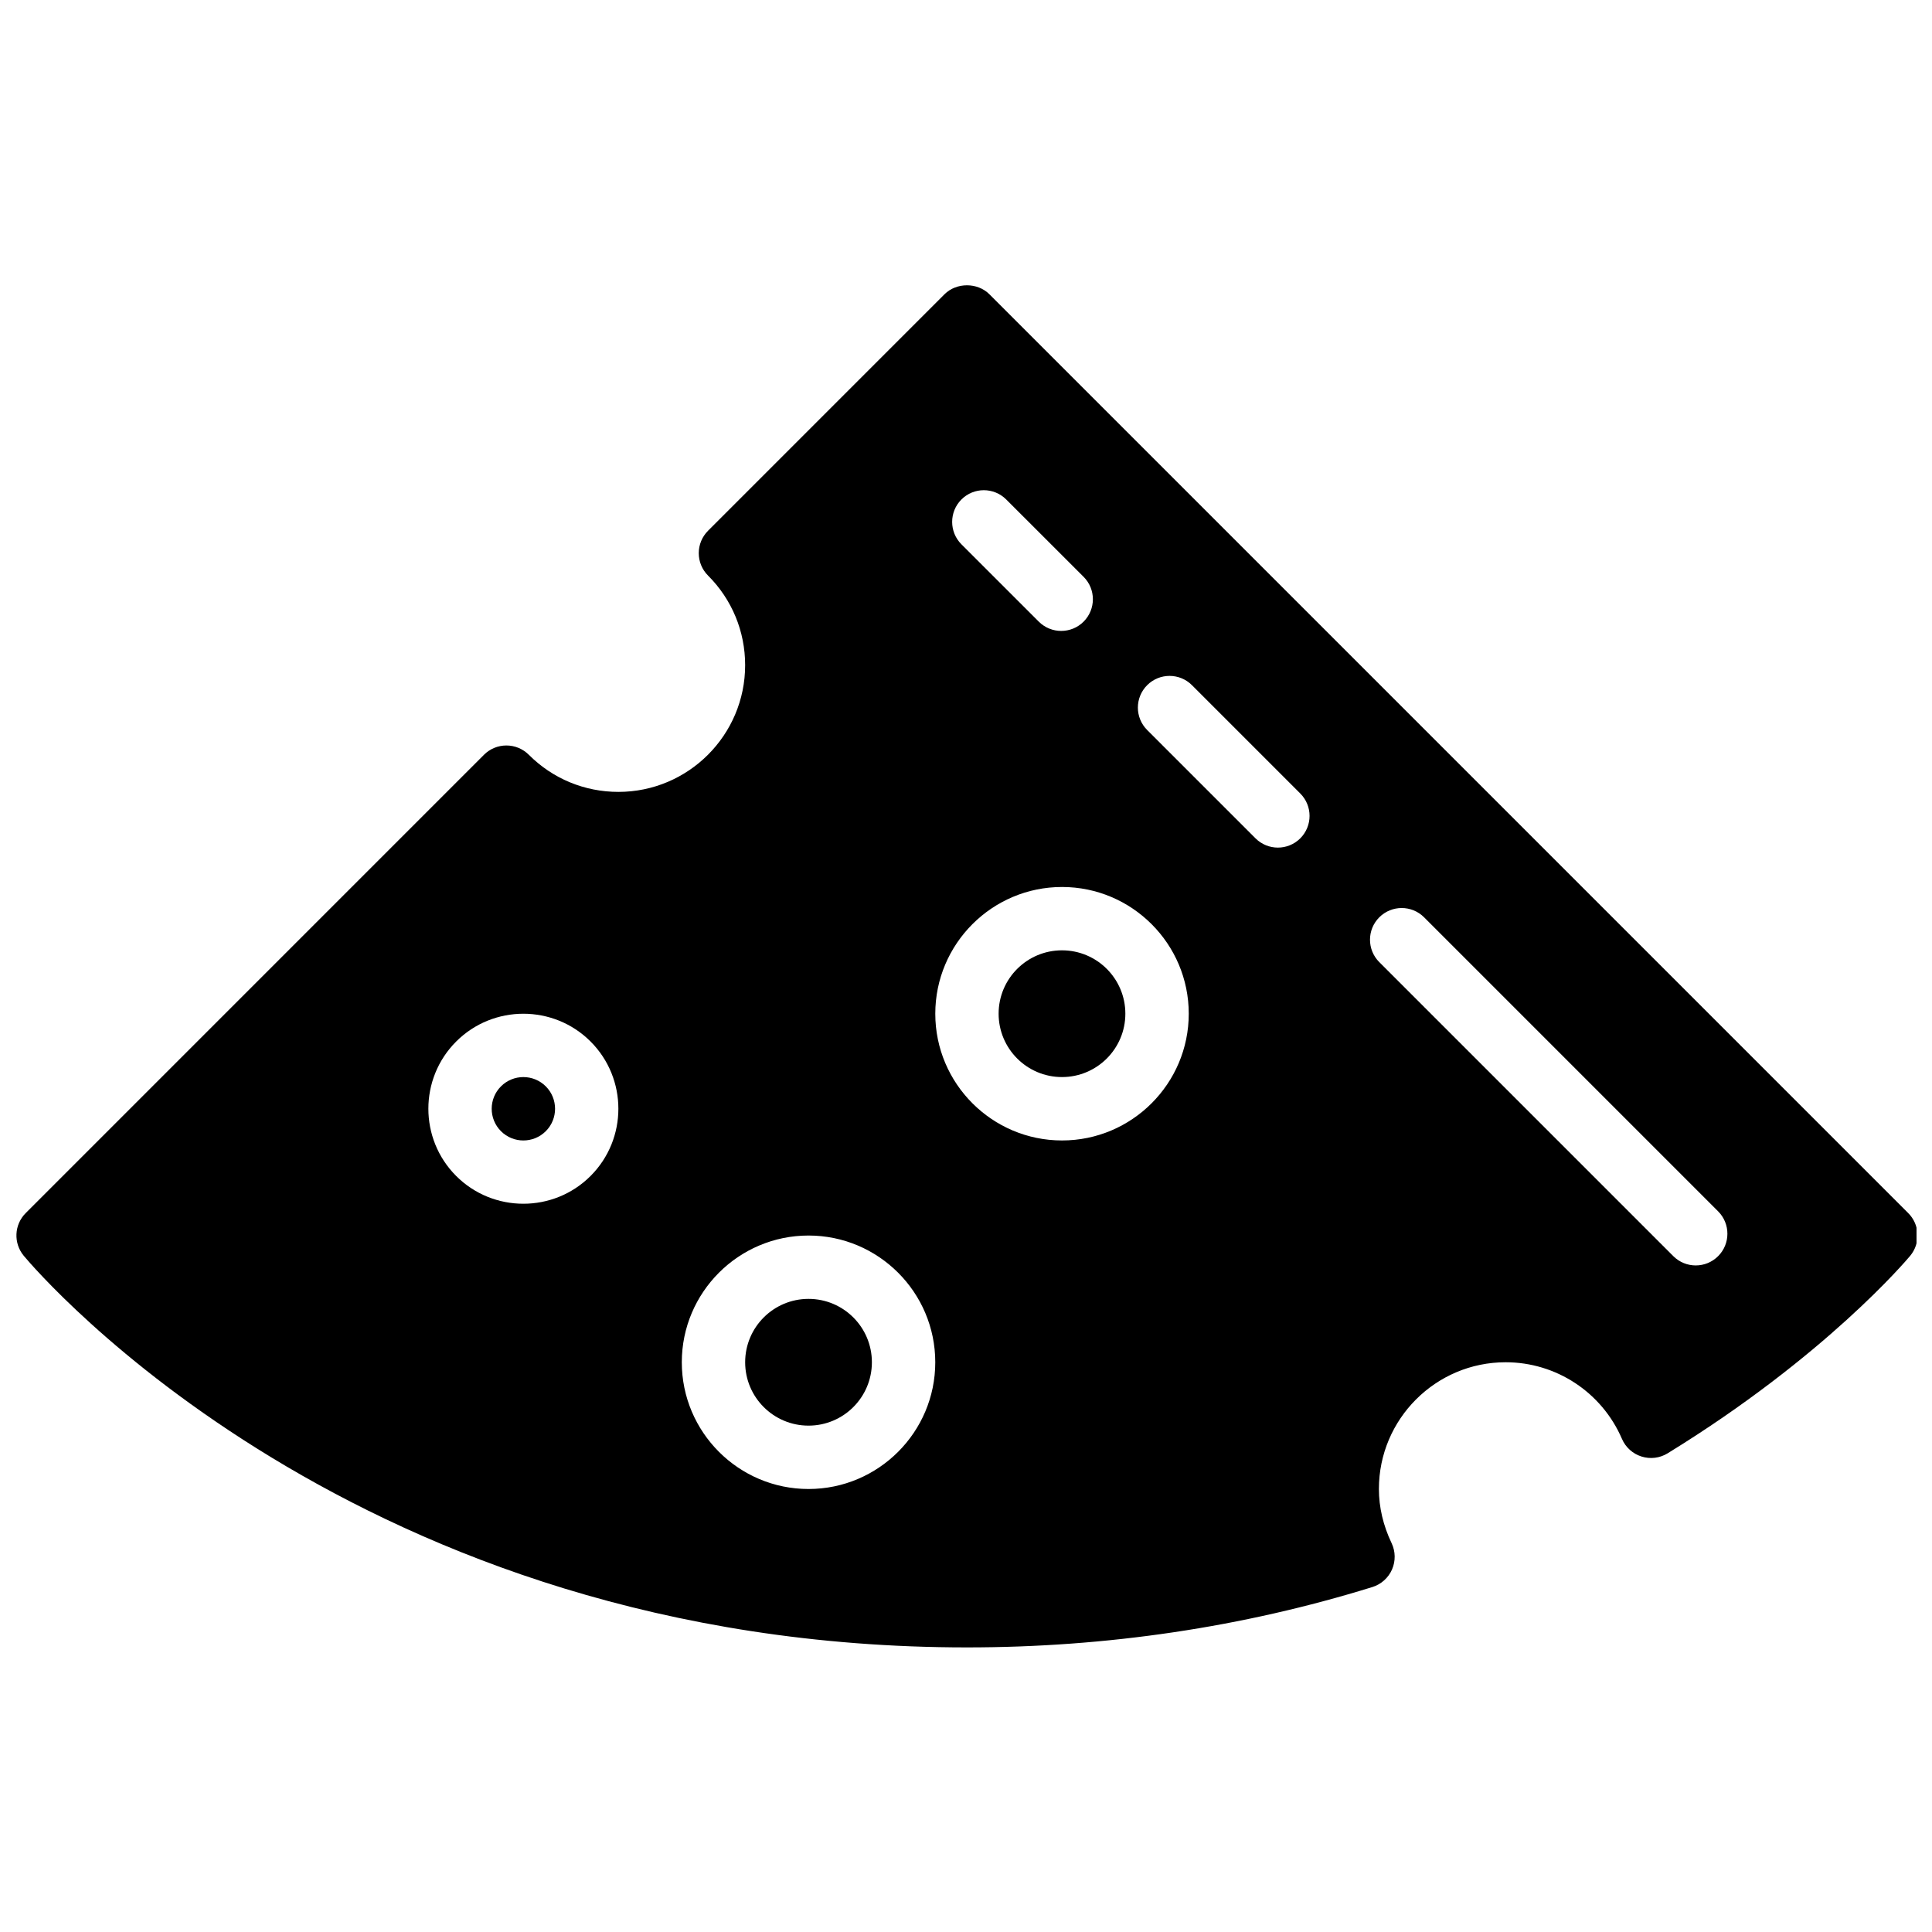 <?xml version="1.0" encoding="UTF-8"?>
<!-- Uploaded to: ICON Repo, www.iconrepo.com, Generator: ICON Repo Mixer Tools -->
<svg width="800px" height="800px" version="1.1" viewBox="144 144 512 512" xmlns="http://www.w3.org/2000/svg">
 <defs>
  <clipPath id="a">
   <path d="m148.09 219h503.81v362h-503.81z"/>
  </clipPath>
 </defs>
 <path d="m442.23 412.64c0 9.273-7.519 16.793-16.793 16.793-9.273 0-16.793-7.519-16.793-16.793 0-9.273 7.519-16.793 16.793-16.793 9.273 0 16.793 7.519 16.793 16.793"/>
 <path d="m276.76 431.9c-3.273 3.273-3.273 8.598 0 11.875 3.273 3.281 8.598 3.281 11.883 0 3.273-3.273 3.273-8.598 0-11.875-3.285-3.285-8.609-3.285-11.883 0z"/>
 <path d="m375.06 505.01c0 9.277-7.516 16.797-16.793 16.797-9.273 0-16.793-7.519-16.793-16.797 0-9.273 7.519-16.793 16.793-16.793 9.277 0 16.793 7.519 16.793 16.793"/>
 <g clip-path="url(#a)">
  <path d="m649.7 465.48-243.51-243.51c-3.148-3.148-8.723-3.148-11.875 0l-62.676 62.684c-1.578 1.578-2.461 3.711-2.461 5.938 0 2.234 0.883 4.367 2.461 5.938 6.34 6.34 9.832 14.777 9.832 23.746 0 18.523-15.062 33.586-33.586 33.586-8.969 0-17.406-3.492-23.746-9.84-1.578-1.578-3.711-2.461-5.938-2.461-2.227 0-4.367 0.883-5.938 2.461l-121.45 121.46c-3.074 3.066-3.293 7.977-0.512 11.32 3.527 4.231 88.344 103.78 249.96 103.78 37.062 0 73.211-5.383 107.43-15.996 2.324-0.723 4.223-2.418 5.207-4.652 0.973-2.234 0.934-4.777-0.109-6.977-2.234-4.695-3.367-9.523-3.367-14.359 0-18.523 15.062-33.586 33.586-33.586 13.402 0 25.5 7.969 30.824 20.305 0.965 2.242 2.856 3.945 5.18 4.676 2.324 0.738 4.852 0.43 6.926-0.848 41.816-25.688 63.379-51.262 64.277-52.336 2.777-3.348 2.559-8.258-0.516-11.324zm-349.19-9.84c-4.914 4.914-11.359 7.363-17.816 7.363-6.449 0-12.906-2.453-17.809-7.363-9.816-9.824-9.816-25.797 0-35.621 9.824-9.824 25.812-9.824 35.629 0 9.812 9.824 9.82 25.797-0.004 35.621zm98.277-179.27c3.273-3.281 8.59-3.281 11.875 0l20.504 20.496c3.281 3.273 3.281 8.59 0 11.875-1.637 1.637-3.785 2.461-5.938 2.461-2.148 0-4.301-0.824-5.938-2.461l-20.504-20.496c-3.273-3.277-3.273-8.598 0-11.875zm-40.516 262.23c-18.523 0-33.586-15.062-33.586-33.586 0-18.523 15.062-33.586 33.586-33.586s33.586 15.062 33.586 33.586c0.004 18.52-15.07 33.586-33.586 33.586zm67.176-92.367c-18.523 0-33.586-15.062-33.586-33.586 0-18.523 15.062-33.586 33.586-33.586 18.523 0 33.586 15.062 33.586 33.586 0 18.523-15.07 33.586-33.586 33.586zm63.145-80.07c-1.637 1.637-3.785 2.461-5.938 2.461-2.148 0-4.301-0.824-5.938-2.461l-28.707-28.707c-3.281-3.281-3.281-8.59 0-11.875 3.273-3.281 8.598-3.281 11.875 0l28.707 28.707c3.273 3.277 3.273 8.59 0 11.875zm110.73 110.73c-1.637 1.637-3.785 2.461-5.938 2.461-2.148 0-4.301-0.824-5.938-2.461l-77.922-77.922c-3.281-3.281-3.281-8.59 0-11.875 3.281-3.281 8.598-3.281 11.875 0l77.922 77.922c3.277 3.285 3.277 8.602 0 11.875z"/>
 </g>
</svg>